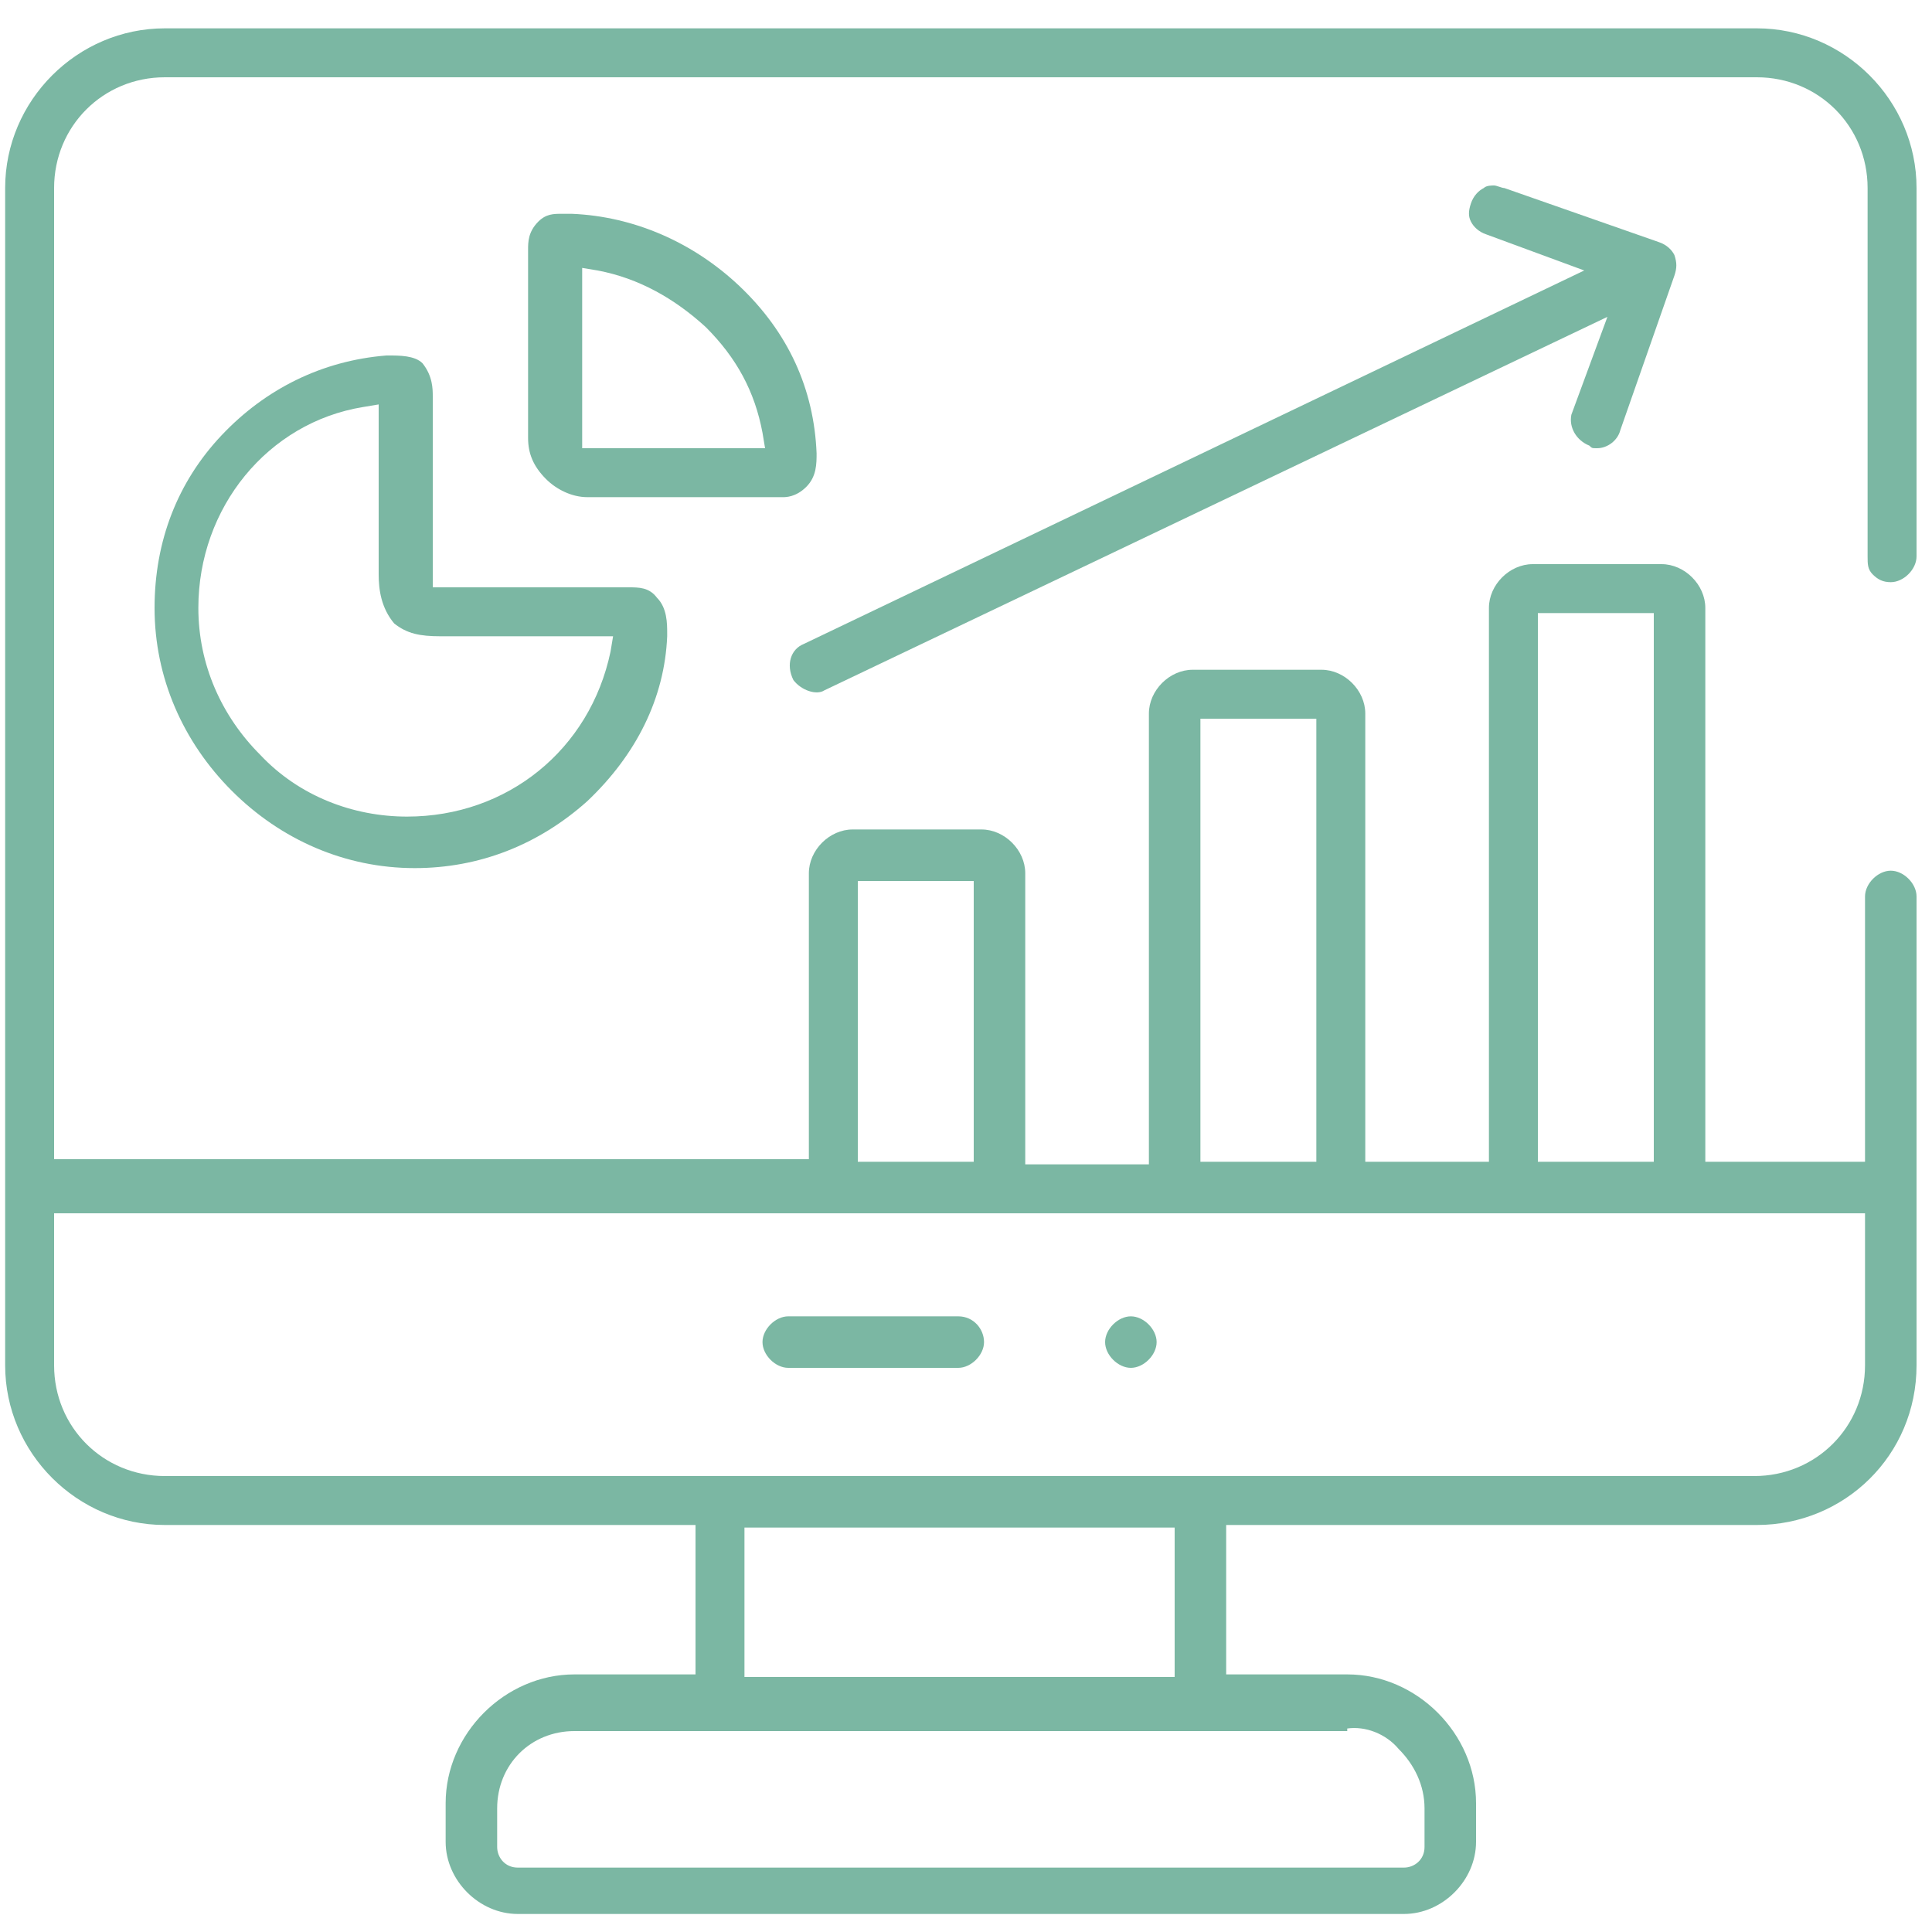 <svg xmlns="http://www.w3.org/2000/svg" width="75" height="75" viewBox="0 0 75 75" fill="none"><path d="M74.4 53V34.8C74.4 34.3 73.9 33.8 73.4 33.8C72.9 33.8 72.4 34.3 72.4 34.8V45.1H66.2V23.6C66.2 22.7 65.4 21.9 64.5 21.9H59.5C58.6 21.9 57.8 22.7 57.8 23.6V45.1H53V27.7C53 26.8 52.2 26 51.3 26H46.3C45.4 26 44.6 26.8 44.6 27.7V45.2H39.8V33.9C39.8 33 39 32.2 38.1 32.2H33.1C32.2 32.2 31.4 33 31.4 33.9V45H2.1V7.3C2.1 4.9 4 3 6.4 3H68.2C70.6 3 72.5 4.9 72.5 7.3V21.6C72.5 21.9 72.5 22.1 72.7 22.3C72.9 22.5 73.1 22.6 73.4 22.6C73.9 22.6 74.4 22.1 74.4 21.6V7.3C74.4 3.9 71.6 1.1 68.2 1.1H6.4C3 1.1 0.2 3.9 0.2 7.3V53C0.2 56.4 3 59.2 6.4 59.2H27V65H22.3C19.6 65 17.3 67.3 17.3 70V71.5C17.3 73 18.6 74.3 20.1 74.3H54.5C56 74.3 57.3 73 57.3 71.5V70C57.3 67.3 55 65 52.3 65H47.6V59.2H68.2C71.6 59.2 74.4 56.5 74.4 53ZM59.7 23.8H64.2V45.1H59.7V23.8ZM46.6 27.9H51.1V45.1H46.6V27.9ZM33.3 34.2H37.8V45.1H33.3V34.2ZM52.3 67.1C53 67 53.8 67.3 54.3 67.9C54.9 68.5 55.3 69.3 55.3 70.2V71.7C55.3 72.2 54.9 72.5 54.5 72.5H20.1C19.6 72.5 19.3 72.1 19.3 71.7V70.2C19.3 68.5 20.6 67.2 22.3 67.2H52.3V67.1ZM28.9 65.1V59.3H45.6V65.1H28.9ZM6.4 57.3C4 57.3 2.1 55.4 2.1 53V47.1H72.4V53C72.4 55.4 70.5 57.3 68.1 57.3H6.4Z" fill="#7BB7A3"></path><path d="M43.9 51.1C43.4 51.1 42.9 51.6 42.9 52.1C42.9 52.6 43.4 53.1 43.9 53.1C44.4 53.1 44.9 52.6 44.9 52.1C44.9 51.6 44.4 51.1 43.9 51.1Z" fill="#7BB7A3"></path><path d="M37.2 51.1H30.6C30.1 51.1 29.6 51.6 29.6 52.1C29.6 52.6 30.1 53.1 30.6 53.1H37.2C37.7 53.1 38.2 52.6 38.2 52.1C38.2 51.6 37.8 51.1 37.2 51.1Z" fill="#7BB7A3"></path><path d="M15 13.8C12.5 14 10.3 15.1 8.6 16.9C6.9 18.7 6 21 6 23.6C6 26.3 7.1 28.8 9 30.7C10.9 32.6 13.4 33.7 16.1 33.7C18.6 33.7 20.9 32.8 22.8 31.1C24.7 29.3 25.8 27.1 25.9 24.7V24.6C25.9 24.2 25.9 23.6 25.5 23.2C25.2 22.8 24.8 22.8 24.4 22.8H24H16.8V15.4C16.8 15.1 16.8 14.6 16.4 14.1C16.1 13.8 15.5 13.8 15.1 13.8H15ZM15.3 24.2C15.8 24.6 16.3 24.7 17.1 24.7H23.8L23.7 25.3C22.9 29.1 19.7 31.7 15.8 31.7C13.7 31.7 11.6 30.9 10.1 29.3C8.6 27.8 7.7 25.8 7.7 23.6C7.7 19.7 10.4 16.4 14.1 15.8L14.7 15.7V22.3C14.7 22.9 14.8 23.6 15.3 24.2Z" fill="#7BB7A3"></path><path d="M22.2 8.3H22C21.9 8.3 21.9 8.3 21.8 8.3C21.5 8.3 21.2 8.3 20.9 8.6C20.5 9 20.5 9.4 20.5 9.7V17C20.5 17.6 20.7 18.1 21.2 18.6C21.6 19 22.2 19.3 22.8 19.3H30.4C30.5 19.3 30.9 19.3 31.3 18.9C31.7 18.5 31.7 18 31.7 17.6C31.6 15.1 30.6 12.9 28.7 11.1C26.9 9.4 24.6 8.4 22.2 8.3ZM29.7 17.4H22.6V10.4L23.2 10.5C24.8 10.8 26.2 11.6 27.4 12.7C28.6 13.9 29.3 15.2 29.6 16.8L29.7 17.4Z" fill="#7BB7A3"></path><path d="M61.7 17.3C61.8 17.4 61.8 17.4 62 17.4C62.4 17.4 62.8 17.1 62.9 16.7L65 10.7C65.1 10.4 65.1 10.2 65 9.9C64.9 9.7 64.7 9.5 64.4 9.4L58.4 7.3C58.3 7.3 58.1 7.2 58 7.2C57.9 7.2 57.7 7.2 57.6 7.3C57.4 7.4 57.2 7.6 57.1 7.9C57 8.2 57 8.4 57.1 8.6C57.2 8.8 57.4 9 57.7 9.1L61.5 10.5L31.2 25C30.7 25.2 30.5 25.8 30.8 26.4C31.1 26.8 31.7 27 32 26.8L62.4 12.3L61 16.1C60.9 16.6 61.2 17.1 61.7 17.3Z" fill="#7BB7A3"></path></svg>